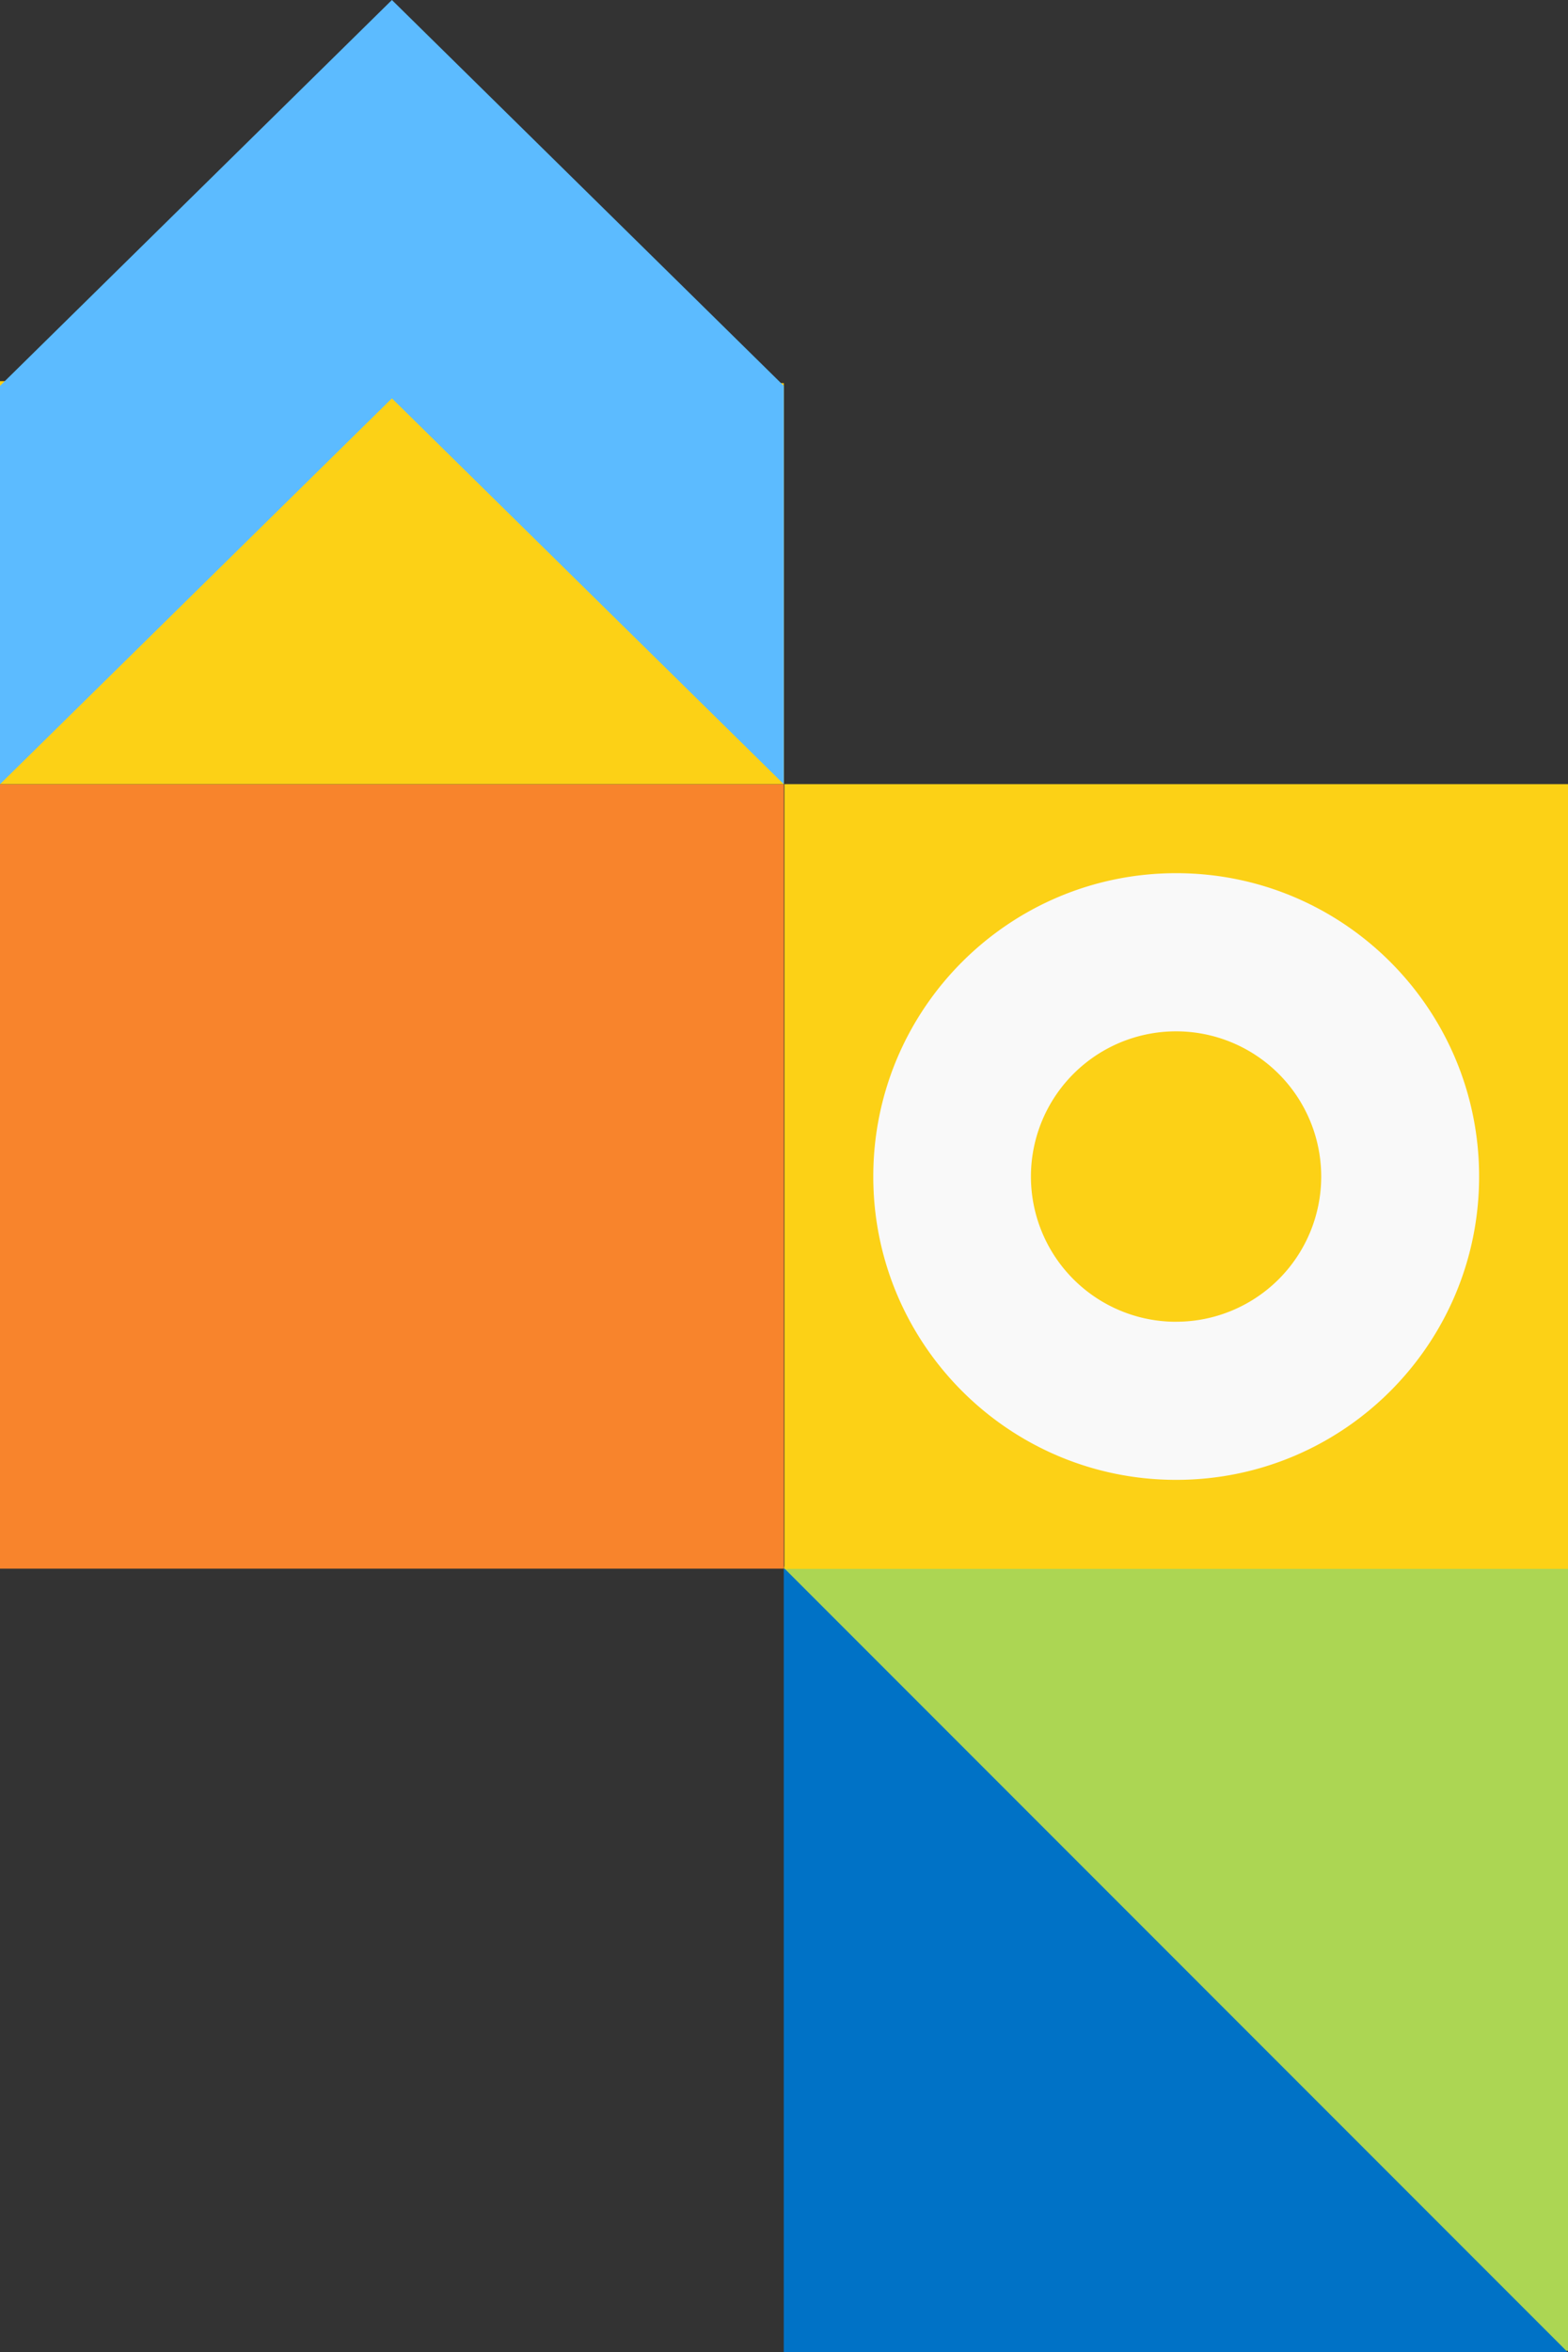 <svg data-name="Layer 1" xmlns="http://www.w3.org/2000/svg" width="800.86" height="1200.67">
    <rect width="100%" height="100%" fill="#333333" stroke="none"/>
    <path fill="#acd653" d="M400.53 1200.05V799.72h400.33v400.33z"/>
    <path fill="#0072c6" d="m400.31 800.33 400.33 400.34H400.31V800.33z"/>
    <path fill="#fcd116" d="M400.62 800.89v-400.6h400.25v400.6z"/>
    <path d="M600.75 445.74c-85.45 0-154.72 69.33-154.72 154.85s69.27 154.85 154.72 154.85 154.71-69.32 154.71-154.85-69.27-154.85-154.71-154.85zm0 229a74.13 74.13 0 1 1 74.06-74.13 74.1 74.1 0 0 1-74.06 74.11z" fill="#f9f9f9"/>
    <path fill="#f8842c" d="M0 800.76V400.43h400.33v400.33z"/>
    <path fill="#fcd116" d="M400.33 195.59v204.74H0V194.58"/>
    <path fill="#5cbbff" d="M400.33 400.33 200.17 203.35 0 400.33V196.98L200.17 0l200.16 196.98v203.35z"/>
</svg>
